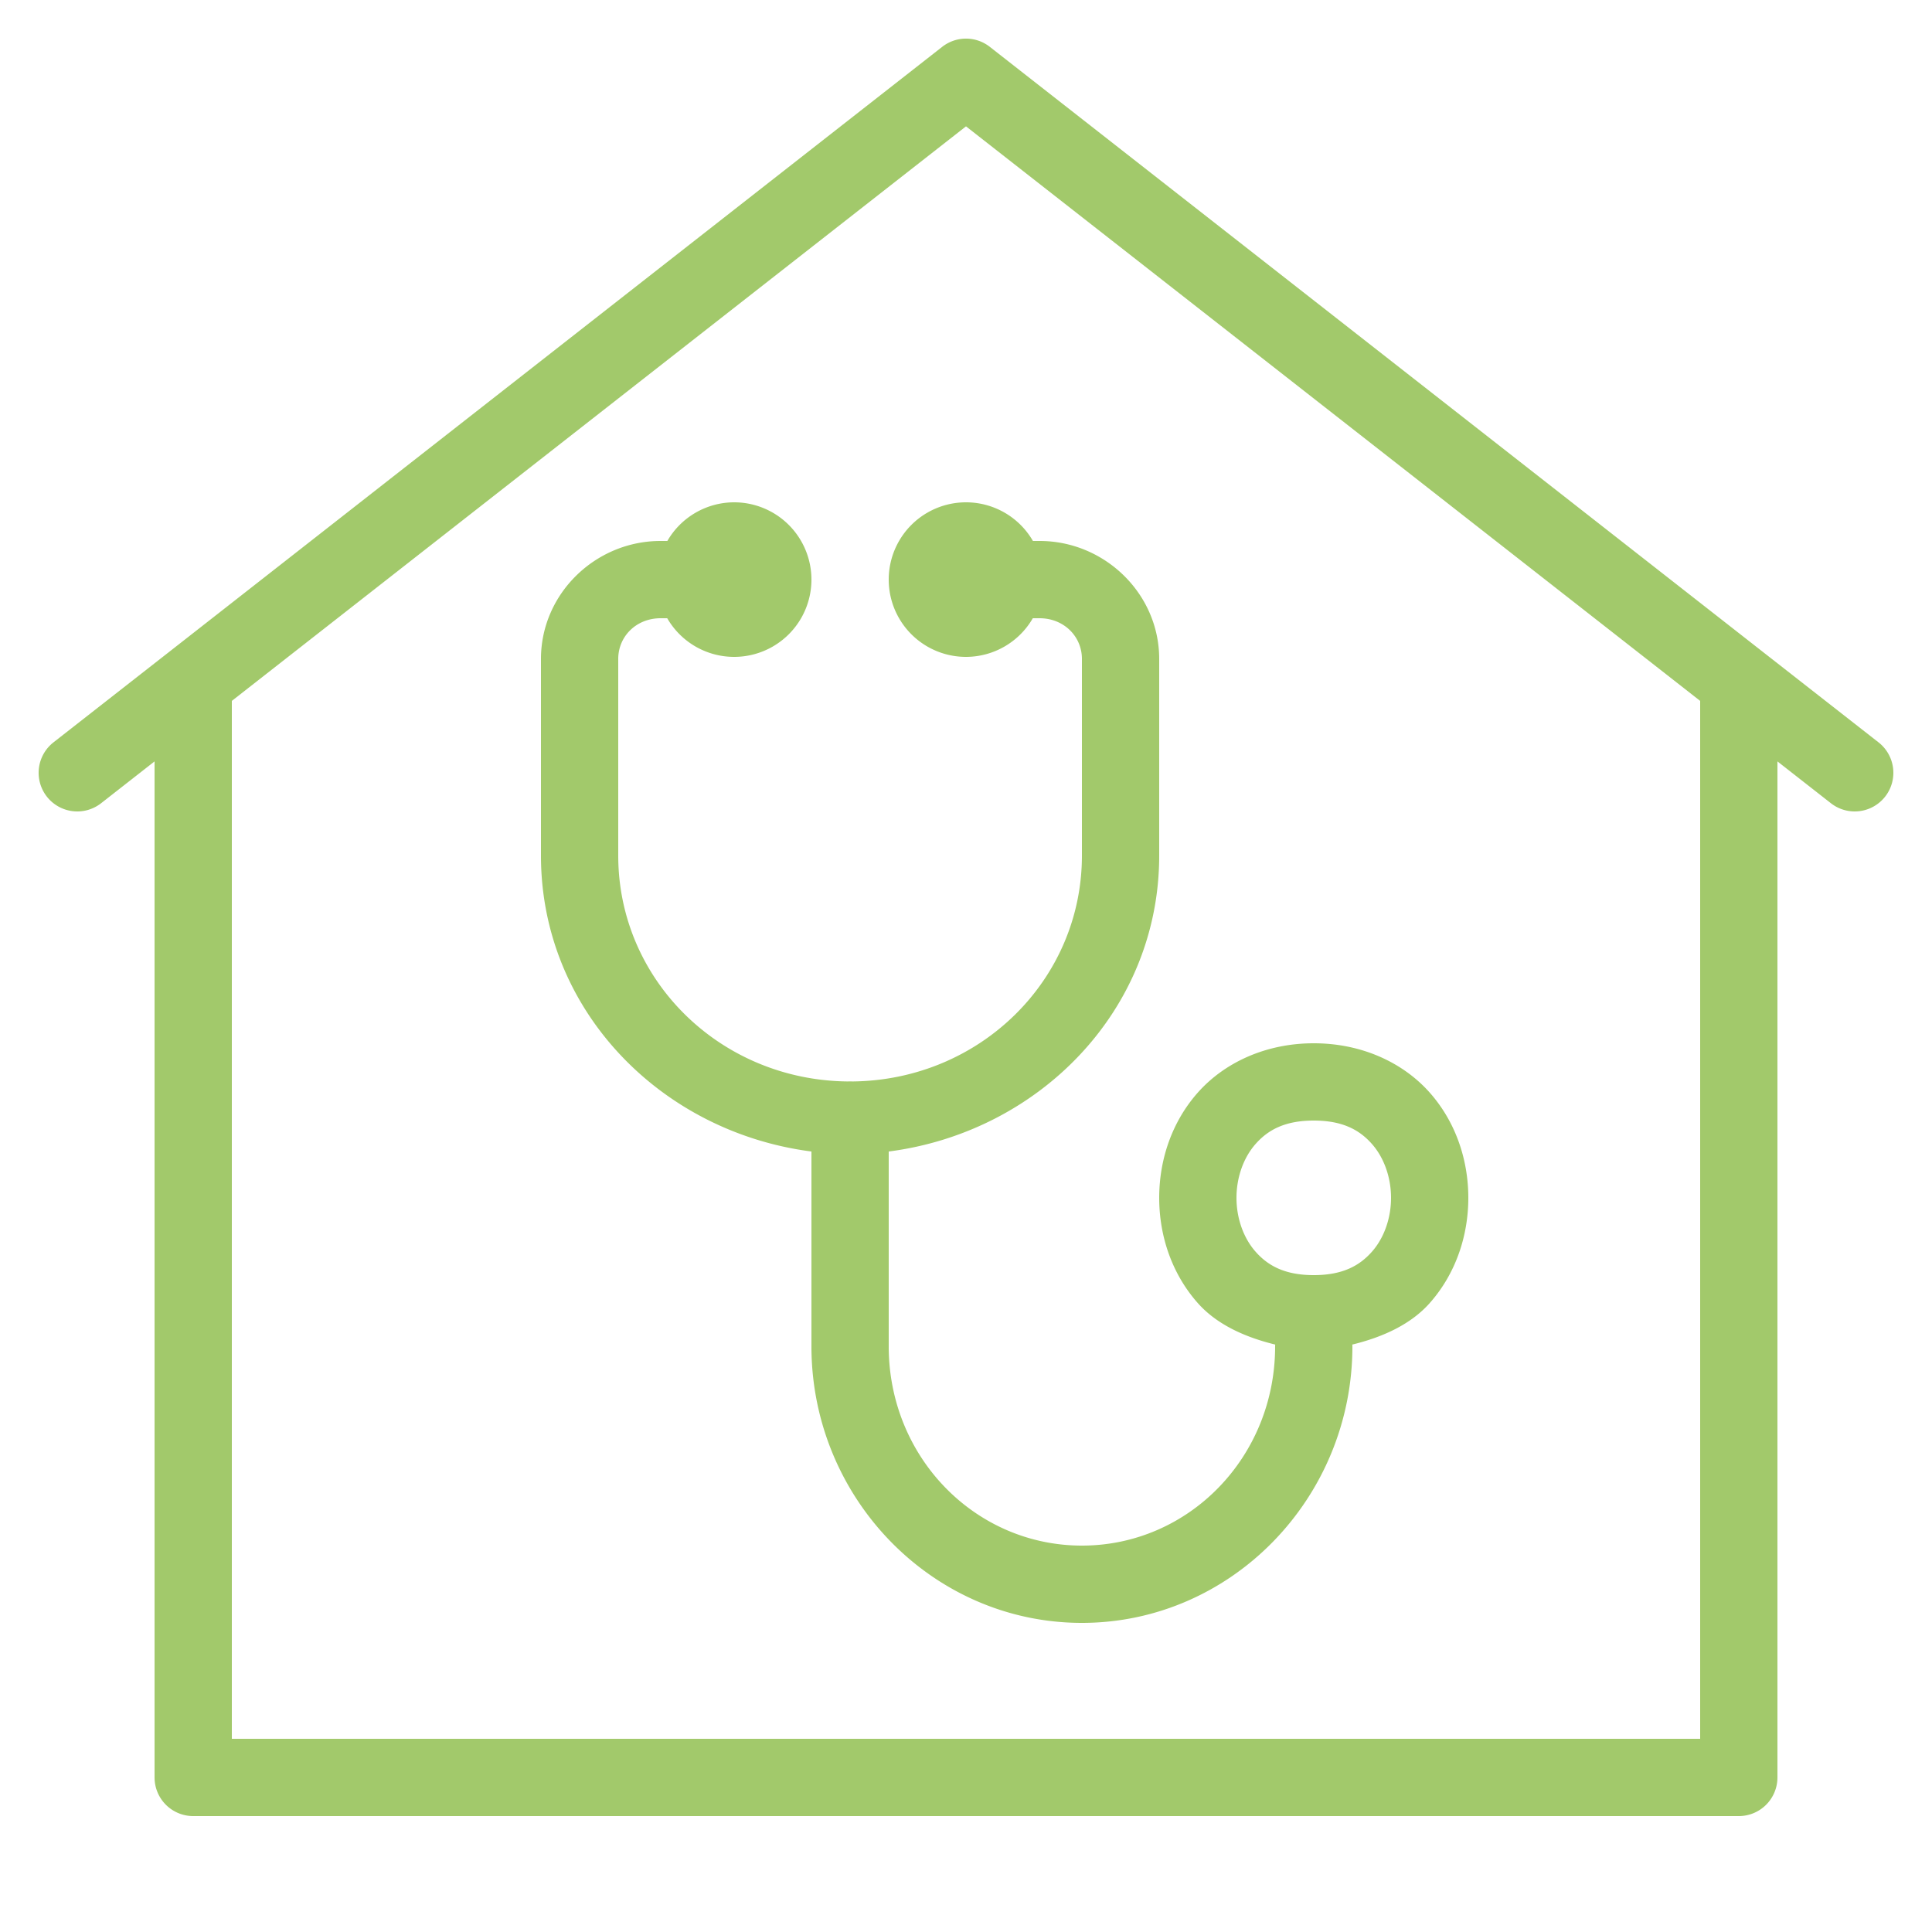 <svg fill="#a2c96b" xmlns="http://www.w3.org/2000/svg"  viewBox="0 0 50 50" width="50px" height="50px"><path d="M 24.965 1 A 1 1 0 0 0 24.383 1.213 L 4.422 16.836 L 1.383 19.213 A 1 1 0 1 0 2.617 20.787 L 4 19.705 L 4 46 A 1 1 0 0 0 5 47 L 45 47 A 1 1 0 0 0 46 46 L 46 19.705 L 47.383 20.787 A 1 1 0 1 0 48.617 19.213 L 45.633 16.879 L 25.617 1.213 A 1 1 0 0 0 24.965 1 z M 25 3.27 L 44 18.139 L 44 45 L 6 45 L 6 18.139 L 25 3.27 z M 19 13 A 2 2 0 0 0 17.271 14 L 17.096 14 C 15.409 14 14 15.367 14 17.053 L 14 22.143 C 14 26.132 17.093 29.296 21 29.801 L 21 34.844 C 21 38.77 24.132 42 28 42 C 31.868 42 35 38.77 35 34.844 A 1 1 0 0 0 34.998 34.797 C 35.795 34.603 36.514 34.271 36.998 33.727 C 37.681 32.958 38 31.972 38 31 C 38 30.028 37.681 29.042 36.998 28.273 C 36.315 27.505 35.25 27 34 27 C 32.75 27 31.685 27.505 31.002 28.273 C 30.319 29.042 30 30.028 30 31 C 30 31.972 30.319 32.958 31.002 33.727 C 31.486 34.271 32.205 34.603 33.002 34.797 A 1 1 0 0 0 33 34.844 C 33 37.717 30.76 40 28 40 C 25.24 40 23 37.717 23 34.844 L 23 29.801 C 26.907 29.296 30 26.132 30 22.143 L 30 17.053 C 30 15.367 28.591 14 26.904 14 L 26.732 14 A 2 2 0 0 0 25 13 A 2 2 0 0 0 25 17 A 2 2 0 0 0 26.729 16 L 26.904 16 C 27.532 16 28 16.47 28 17.053 L 28 22.143 C 28 25.359 25.364 27.958 22.055 27.988 A 1 1 0 0 0 21.943 27.988 C 18.635 27.957 16 25.358 16 22.143 L 16 17.053 C 16 16.47 16.467 16 17.096 16 L 17.268 16 A 2 2 0 0 0 19 17 A 2 2 0 0 0 19 13 z M 34 29 C 34.75 29 35.185 29.245 35.502 29.602 C 35.819 29.958 36 30.472 36 31 C 36 31.528 35.819 32.042 35.502 32.398 C 35.185 32.755 34.75 33 34 33 C 33.25 33 32.815 32.755 32.498 32.398 C 32.181 32.042 32 31.528 32 31 C 32 30.472 32.181 29.958 32.498 29.602 C 32.815 29.245 33.25 29 34 29 z"/></svg>